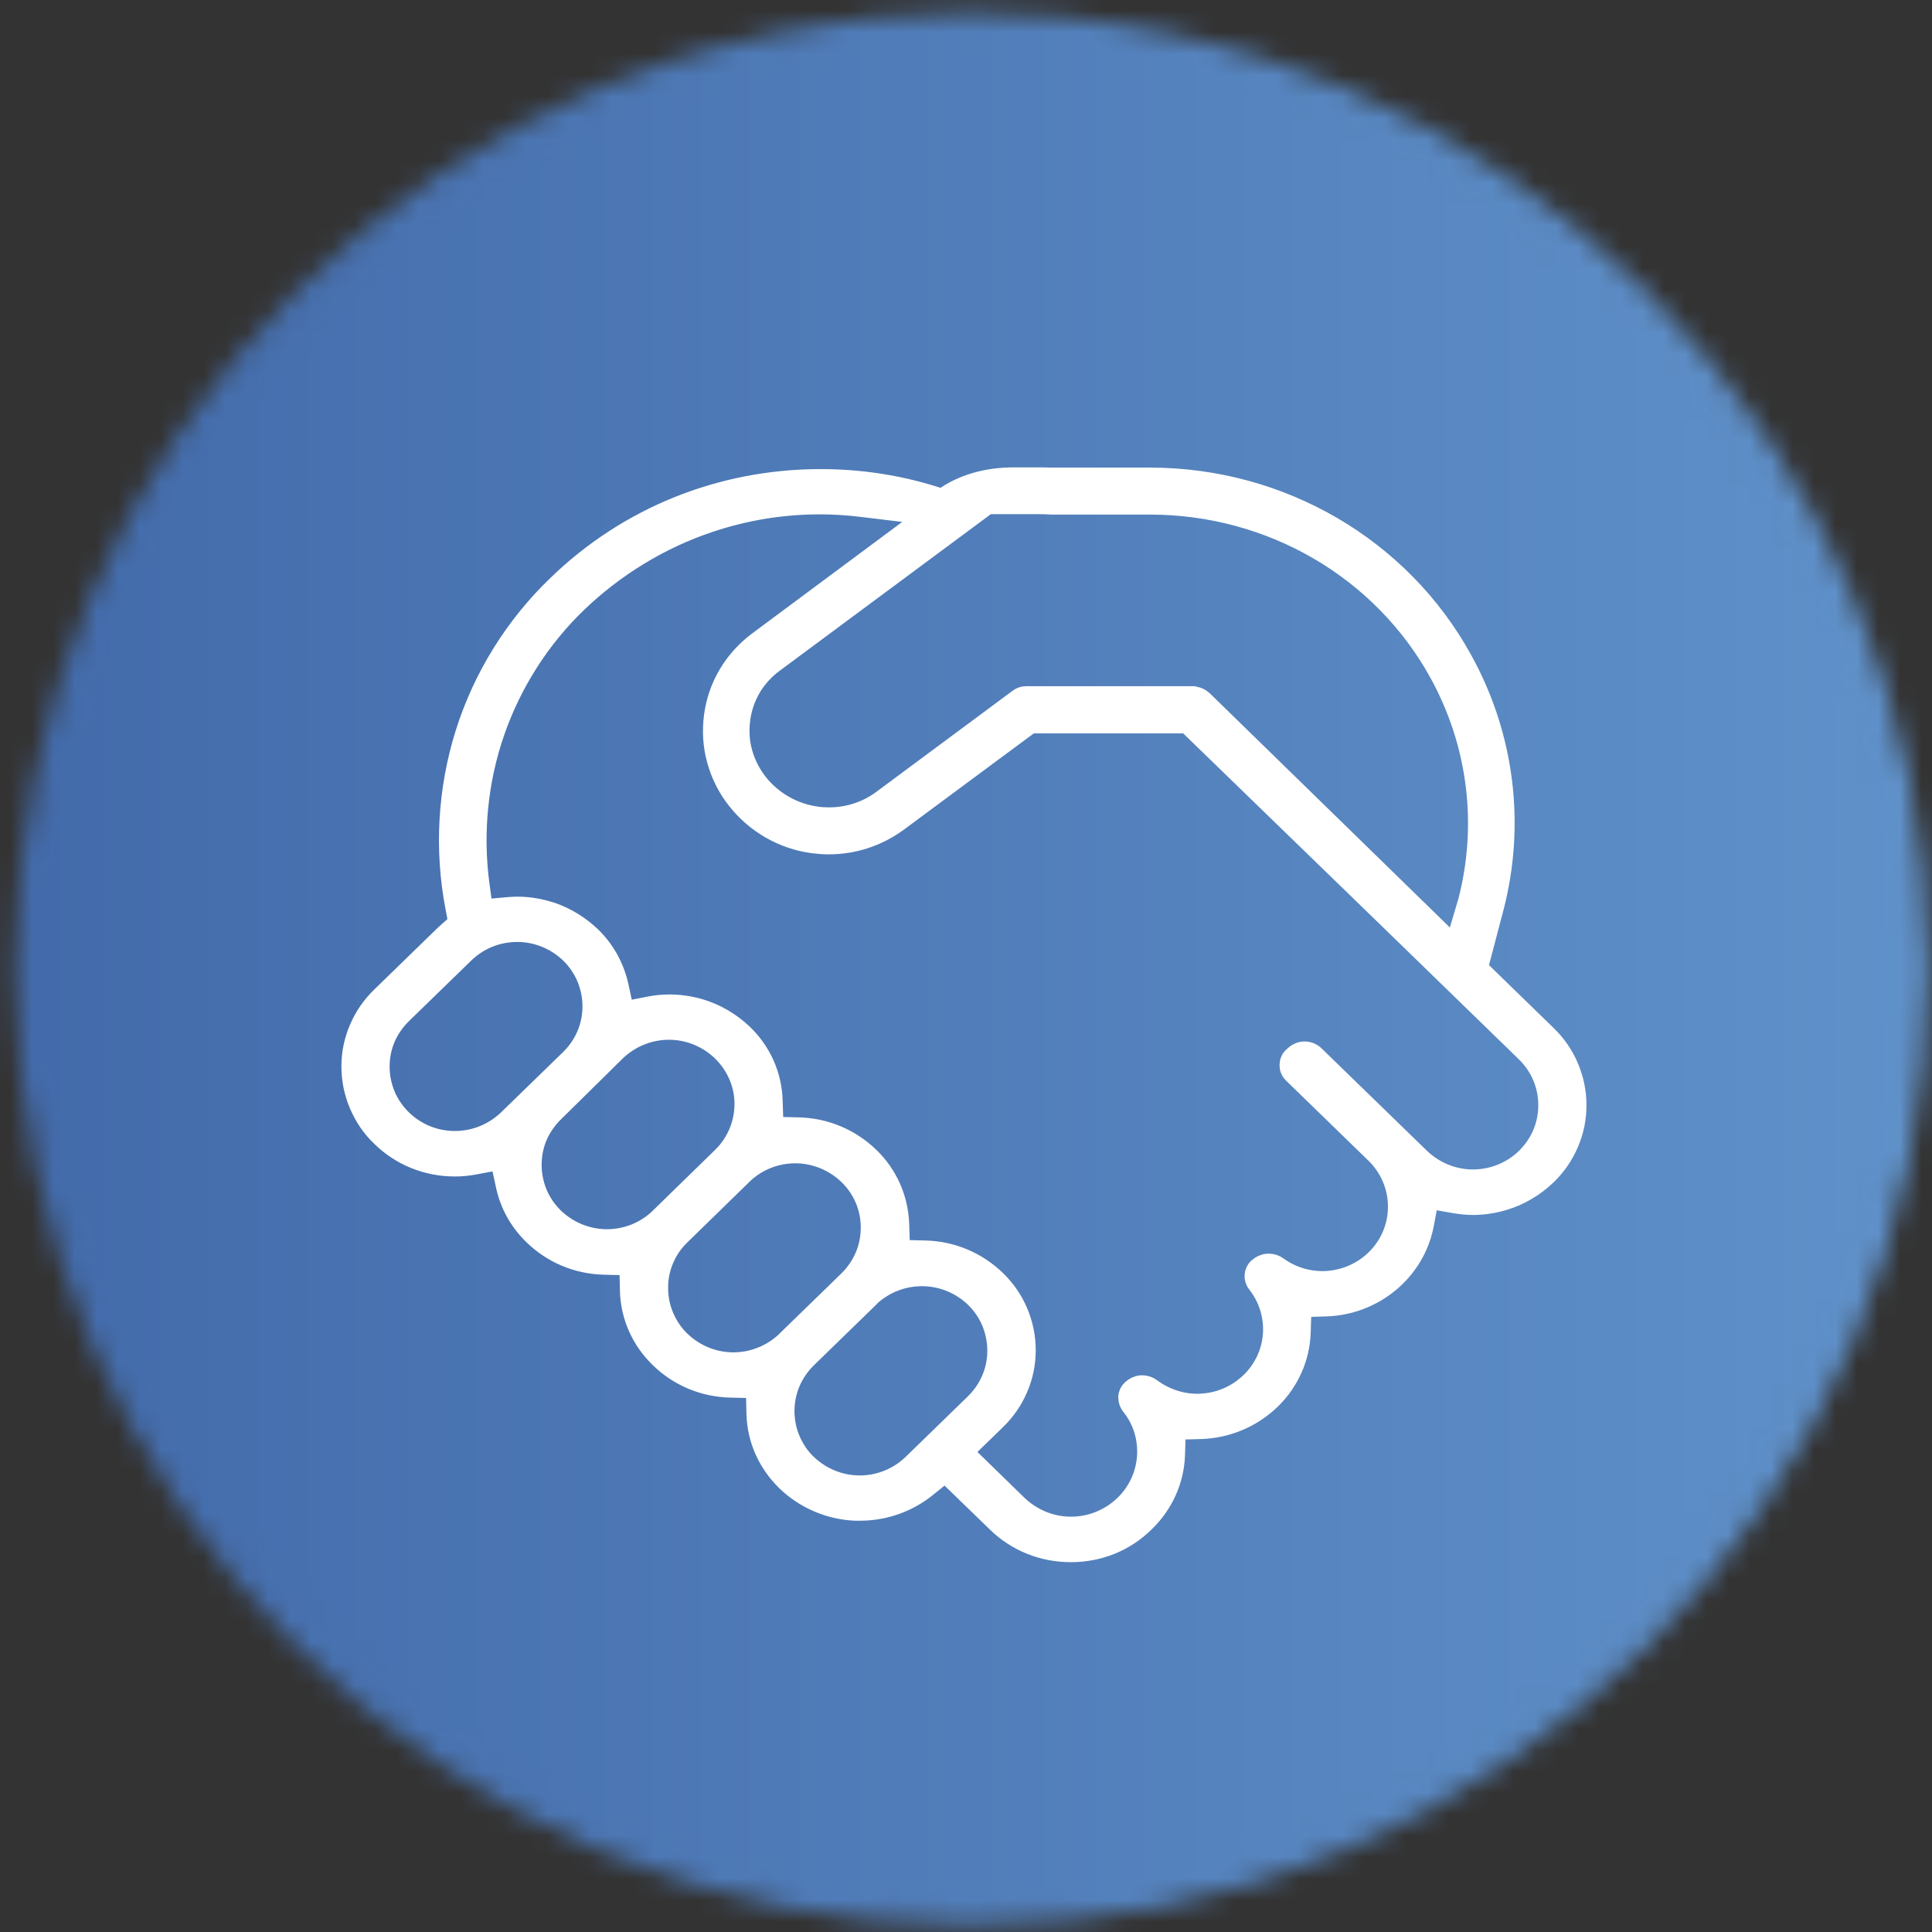 <svg width="90" height="90" viewBox="0 0 90 90" fill="none" xmlns="http://www.w3.org/2000/svg">
<rect x="0" y="0" width="90" height="90" fill="#333333" stroke="none"/>
<mask id="mask0_5939_38476" style="mask-type:alpha" maskUnits="userSpaceOnUse" x="0" y="0" width="90" height="90">
<path d="M45.27 89.004C69.497 89.004 89.136 69.365 89.136 45.138C89.136 20.912 69.497 1.272 45.27 1.272C21.044 1.272 1.404 20.912 1.404 45.138C1.404 69.365 21.044 89.004 45.27 89.004Z" fill="#BCBCBB" stroke="#BCBCBB" stroke-width="1.37" stroke-miterlimit="10"/>
</mask>
<g mask="url(#mask0_5939_38476)">
<path opacity="0.8" d="M91.16 -1.021H-0.582V90.721H91.16V-1.021Z" fill="url(#paint0_linear_5939_38476)"/>
</g>
<path d="M49.886 72.272C48.592 72.272 47.376 71.787 46.464 70.896L44.031 68.538L43.159 69.242C42.286 69.955 41.187 70.341 40.059 70.341C39.991 70.341 39.922 70.341 39.853 70.341C38.657 70.291 37.519 69.806 36.656 68.974C35.793 68.132 35.303 67.033 35.273 65.864L35.244 64.636L34.028 64.606C32.792 64.576 31.635 64.091 30.762 63.239C29.899 62.407 29.409 61.298 29.379 60.129L29.35 58.911L28.144 58.881C26.908 58.851 25.751 58.366 24.878 57.514C24.221 56.88 23.779 56.088 23.593 55.206L23.328 53.988L22.112 54.216C21.808 54.275 21.504 54.305 21.19 54.305C19.905 54.305 18.699 53.82 17.797 52.938L17.787 52.928C17.346 52.512 17.012 52.017 16.767 51.452C16.532 50.898 16.404 50.303 16.404 49.689C16.404 49.075 16.522 48.491 16.767 47.926C17.003 47.371 17.346 46.876 17.787 46.45L20.69 43.627C20.739 43.578 20.788 43.538 20.837 43.489L21.386 43.003L21.249 42.28C20.729 39.586 20.886 36.783 21.71 34.168C22.534 31.553 24.015 29.176 25.986 27.284C29.262 24.105 33.606 22.352 38.225 22.352C40.04 22.352 41.825 22.619 43.541 23.164L43.904 23.273C44.847 22.568 46.03 22.273 47.207 22.273H48.406C48.582 22.273 48.759 22.273 48.935 22.282H48.965H53.564C59.654 22.282 65.225 25.531 68.099 30.761C70.05 34.297 70.57 38.408 69.54 42.32L68.805 45.113L72.022 48.243C72.463 48.669 72.806 49.164 73.041 49.719C73.277 50.274 73.404 50.868 73.404 51.482C73.404 52.096 73.287 52.681 73.041 53.245C72.806 53.8 72.463 54.295 72.022 54.721C71.462 55.256 70.786 55.662 70.05 55.88C69.589 56.019 69.109 56.098 68.618 56.098C68.334 56.098 68.049 56.068 67.765 56.019L66.529 55.801L66.294 57.049C66.118 57.96 65.666 58.792 64.99 59.456C64.127 60.297 62.989 60.783 61.792 60.822L60.596 60.862L60.557 62.07C60.517 63.239 60.027 64.339 59.174 65.171C58.301 66.013 57.154 66.498 55.938 66.537L54.741 66.567L54.702 67.776C54.663 68.944 54.162 70.054 53.309 70.876C52.397 71.787 51.181 72.272 49.886 72.272ZM55.32 33.663H47.994L41.805 38.249C40.873 38.932 39.765 39.299 38.608 39.299C38.363 39.299 38.118 39.279 37.873 39.249C36.48 39.061 35.224 38.338 34.352 37.229C33.92 36.684 33.616 36.07 33.43 35.406C33.243 34.743 33.204 34.049 33.292 33.366C33.381 32.682 33.606 32.029 33.959 31.434C34.312 30.84 34.773 30.335 35.323 29.919L43.335 23.966L40.128 23.58C39.491 23.501 38.834 23.461 38.186 23.461C36.421 23.461 34.685 23.748 33.008 24.313C30.733 25.076 28.614 26.373 26.878 28.037C25.152 29.691 23.819 31.771 23.024 34.049C22.23 36.328 21.985 38.784 22.299 41.181L22.465 42.399L23.681 42.29C23.819 42.28 23.966 42.27 24.103 42.27C24.662 42.27 25.201 42.37 25.731 42.548C26.388 42.785 26.986 43.152 27.496 43.637C28.144 44.261 28.585 45.054 28.781 45.935L29.046 47.154L30.262 46.916C30.566 46.856 30.87 46.827 31.184 46.827C31.655 46.827 32.125 46.896 32.577 47.025C33.322 47.243 34.018 47.649 34.587 48.194C35.44 49.016 35.931 50.115 35.96 51.304L35.999 52.522L37.206 52.552C38.431 52.581 39.589 53.067 40.471 53.919C41.325 54.741 41.815 55.85 41.854 57.039L41.894 58.257L43.1 58.287C44.326 58.316 45.483 58.802 46.366 59.654C46.807 60.08 47.15 60.575 47.386 61.129C47.621 61.684 47.748 62.278 47.748 62.892C47.748 63.507 47.631 64.091 47.386 64.656C47.15 65.21 46.807 65.706 46.366 66.131L44.816 67.637L47.376 70.133C48.062 70.787 48.955 71.153 49.886 71.153C50.828 71.153 51.711 70.797 52.397 70.143C53.025 69.539 53.407 68.727 53.466 67.855C53.525 66.983 53.26 66.121 52.711 65.448C52.633 65.349 52.593 65.22 52.593 65.091C52.593 64.963 52.652 64.844 52.75 64.755C52.868 64.646 53.015 64.576 53.172 64.566C53.182 64.566 53.191 64.566 53.211 64.566C53.358 64.566 53.495 64.616 53.613 64.705C54.241 65.171 55.006 65.428 55.781 65.428C55.849 65.428 55.928 65.428 55.996 65.418C56.85 65.369 57.654 65.012 58.272 64.418C58.889 63.824 59.272 63.021 59.331 62.16C59.39 61.298 59.125 60.446 58.595 59.773C58.507 59.663 58.468 59.545 58.478 59.416C58.487 59.287 58.536 59.168 58.635 59.089C58.752 58.98 58.899 58.911 59.056 58.901C59.076 58.901 59.086 58.901 59.105 58.901C59.243 58.901 59.38 58.94 59.498 59.03C60.115 59.475 60.851 59.713 61.606 59.713C61.685 59.713 61.773 59.713 61.851 59.703C62.685 59.644 63.479 59.297 64.087 58.713L64.097 58.703C64.784 58.039 65.156 57.148 65.156 56.207C65.156 55.266 64.774 54.374 64.097 53.711L60.263 49.986C60.214 49.937 60.174 49.887 60.145 49.818C60.115 49.759 60.106 49.689 60.106 49.62C60.106 49.551 60.115 49.481 60.145 49.422C60.164 49.362 60.204 49.313 60.243 49.273L60.292 49.234L60.321 49.204C60.449 49.085 60.606 49.016 60.773 49.016C60.939 49.016 61.106 49.085 61.224 49.204L66.137 53.978C66.814 54.622 67.697 54.978 68.618 54.978C69.54 54.978 70.433 54.622 71.1 53.978C71.433 53.651 71.698 53.275 71.884 52.839C72.07 52.403 72.159 51.948 72.159 51.482C72.159 51.017 72.07 50.561 71.884 50.125C71.698 49.689 71.433 49.313 71.1 48.986L64.538 42.607L55.32 33.663ZM40.481 60.406L37.559 63.249L37.519 63.289C37.196 63.616 36.941 64.002 36.764 64.428C36.588 64.854 36.509 65.309 36.509 65.775C36.519 66.24 36.607 66.686 36.794 67.112C36.98 67.538 37.235 67.914 37.568 68.231C38.245 68.875 39.128 69.232 40.05 69.232C40.972 69.232 41.864 68.875 42.531 68.231L45.434 65.408C45.767 65.082 46.032 64.705 46.218 64.269C46.405 63.834 46.493 63.378 46.493 62.912C46.493 62.447 46.395 61.981 46.218 61.555C46.042 61.129 45.767 60.743 45.434 60.416C44.767 59.782 43.904 59.426 42.982 59.416H42.943C42.041 59.416 41.187 59.753 40.52 60.357L40.481 60.406ZM31.664 57.524L31.635 57.554C31.311 57.871 31.056 58.257 30.88 58.683C30.703 59.109 30.615 59.565 30.625 60.03C30.625 60.495 30.723 60.951 30.909 61.377C31.096 61.803 31.351 62.179 31.684 62.496C32.351 63.13 33.214 63.487 34.126 63.497H34.165C35.058 63.497 35.921 63.16 36.588 62.556L36.637 62.506L39.53 59.693L39.569 59.654L39.589 59.634C39.912 59.307 40.167 58.921 40.344 58.495C40.52 58.069 40.599 57.613 40.599 57.148C40.589 56.682 40.501 56.236 40.315 55.81C40.128 55.385 39.863 55.008 39.53 54.691C38.863 54.057 37.99 53.701 37.078 53.691H37.049C36.146 53.691 35.273 54.028 34.607 54.652L34.587 54.671L34.548 54.711L31.664 57.524ZM25.79 51.779C25.456 52.106 25.192 52.482 25.005 52.908C24.819 53.344 24.731 53.8 24.731 54.265C24.731 54.731 24.829 55.196 25.005 55.622C25.192 56.058 25.456 56.434 25.79 56.761C26.457 57.395 27.33 57.752 28.242 57.762H28.271C29.173 57.762 30.046 57.425 30.713 56.801L30.733 56.781L30.772 56.742L33.626 53.958L33.655 53.929L33.685 53.899C34.018 53.572 34.273 53.186 34.45 52.76C34.626 52.334 34.715 51.878 34.715 51.413C34.715 50.947 34.616 50.492 34.43 50.066C34.244 49.64 33.979 49.263 33.645 48.937C32.969 48.293 32.086 47.936 31.164 47.936C30.242 47.936 29.35 48.293 28.673 48.937L25.79 51.779ZM18.709 47.203C18.376 47.53 18.111 47.906 17.924 48.332C17.738 48.768 17.65 49.224 17.65 49.689C17.65 50.165 17.748 50.62 17.924 51.046C18.111 51.482 18.376 51.858 18.709 52.185C19.376 52.829 20.259 53.186 21.19 53.186C22.122 53.186 23.005 52.829 23.681 52.185L26.575 49.372C26.908 49.045 27.173 48.669 27.359 48.233C27.545 47.797 27.634 47.342 27.634 46.876C27.634 46.411 27.536 45.945 27.359 45.519C27.173 45.084 26.908 44.707 26.575 44.38C25.898 43.736 25.015 43.38 24.093 43.38C23.162 43.38 22.279 43.736 21.612 44.38L18.709 47.203ZM55.594 32.484C55.751 32.484 55.889 32.544 56.006 32.653L67.785 44.142L68.403 42.053L68.412 42.033C69.354 38.427 68.883 34.624 67.079 31.345C64.411 26.492 59.233 23.471 53.564 23.471H48.984C48.808 23.461 48.621 23.451 48.445 23.451H45.993L36.029 30.84C35.597 31.157 35.244 31.544 34.969 31.999C34.695 32.465 34.518 32.97 34.45 33.505C34.381 34.039 34.41 34.574 34.558 35.089C34.705 35.605 34.95 36.08 35.283 36.506C35.97 37.367 36.951 37.922 38.039 38.071C38.225 38.1 38.422 38.11 38.618 38.11C39.52 38.11 40.383 37.833 41.109 37.298L47.464 32.584C47.562 32.504 47.68 32.465 47.807 32.465H55.594V32.484Z" fill="white" stroke="white" stroke-linejoin="round"/>
<defs>
<linearGradient id="paint0_linear_5939_38476" x1="-0.582" y1="44.85" x2="91.16" y2="44.85" gradientUnits="userSpaceOnUse">
<stop stop-color="#4678C8"/>
<stop offset="1" stop-color="#6CAAF0"/>
</linearGradient>
</defs>
</svg>
